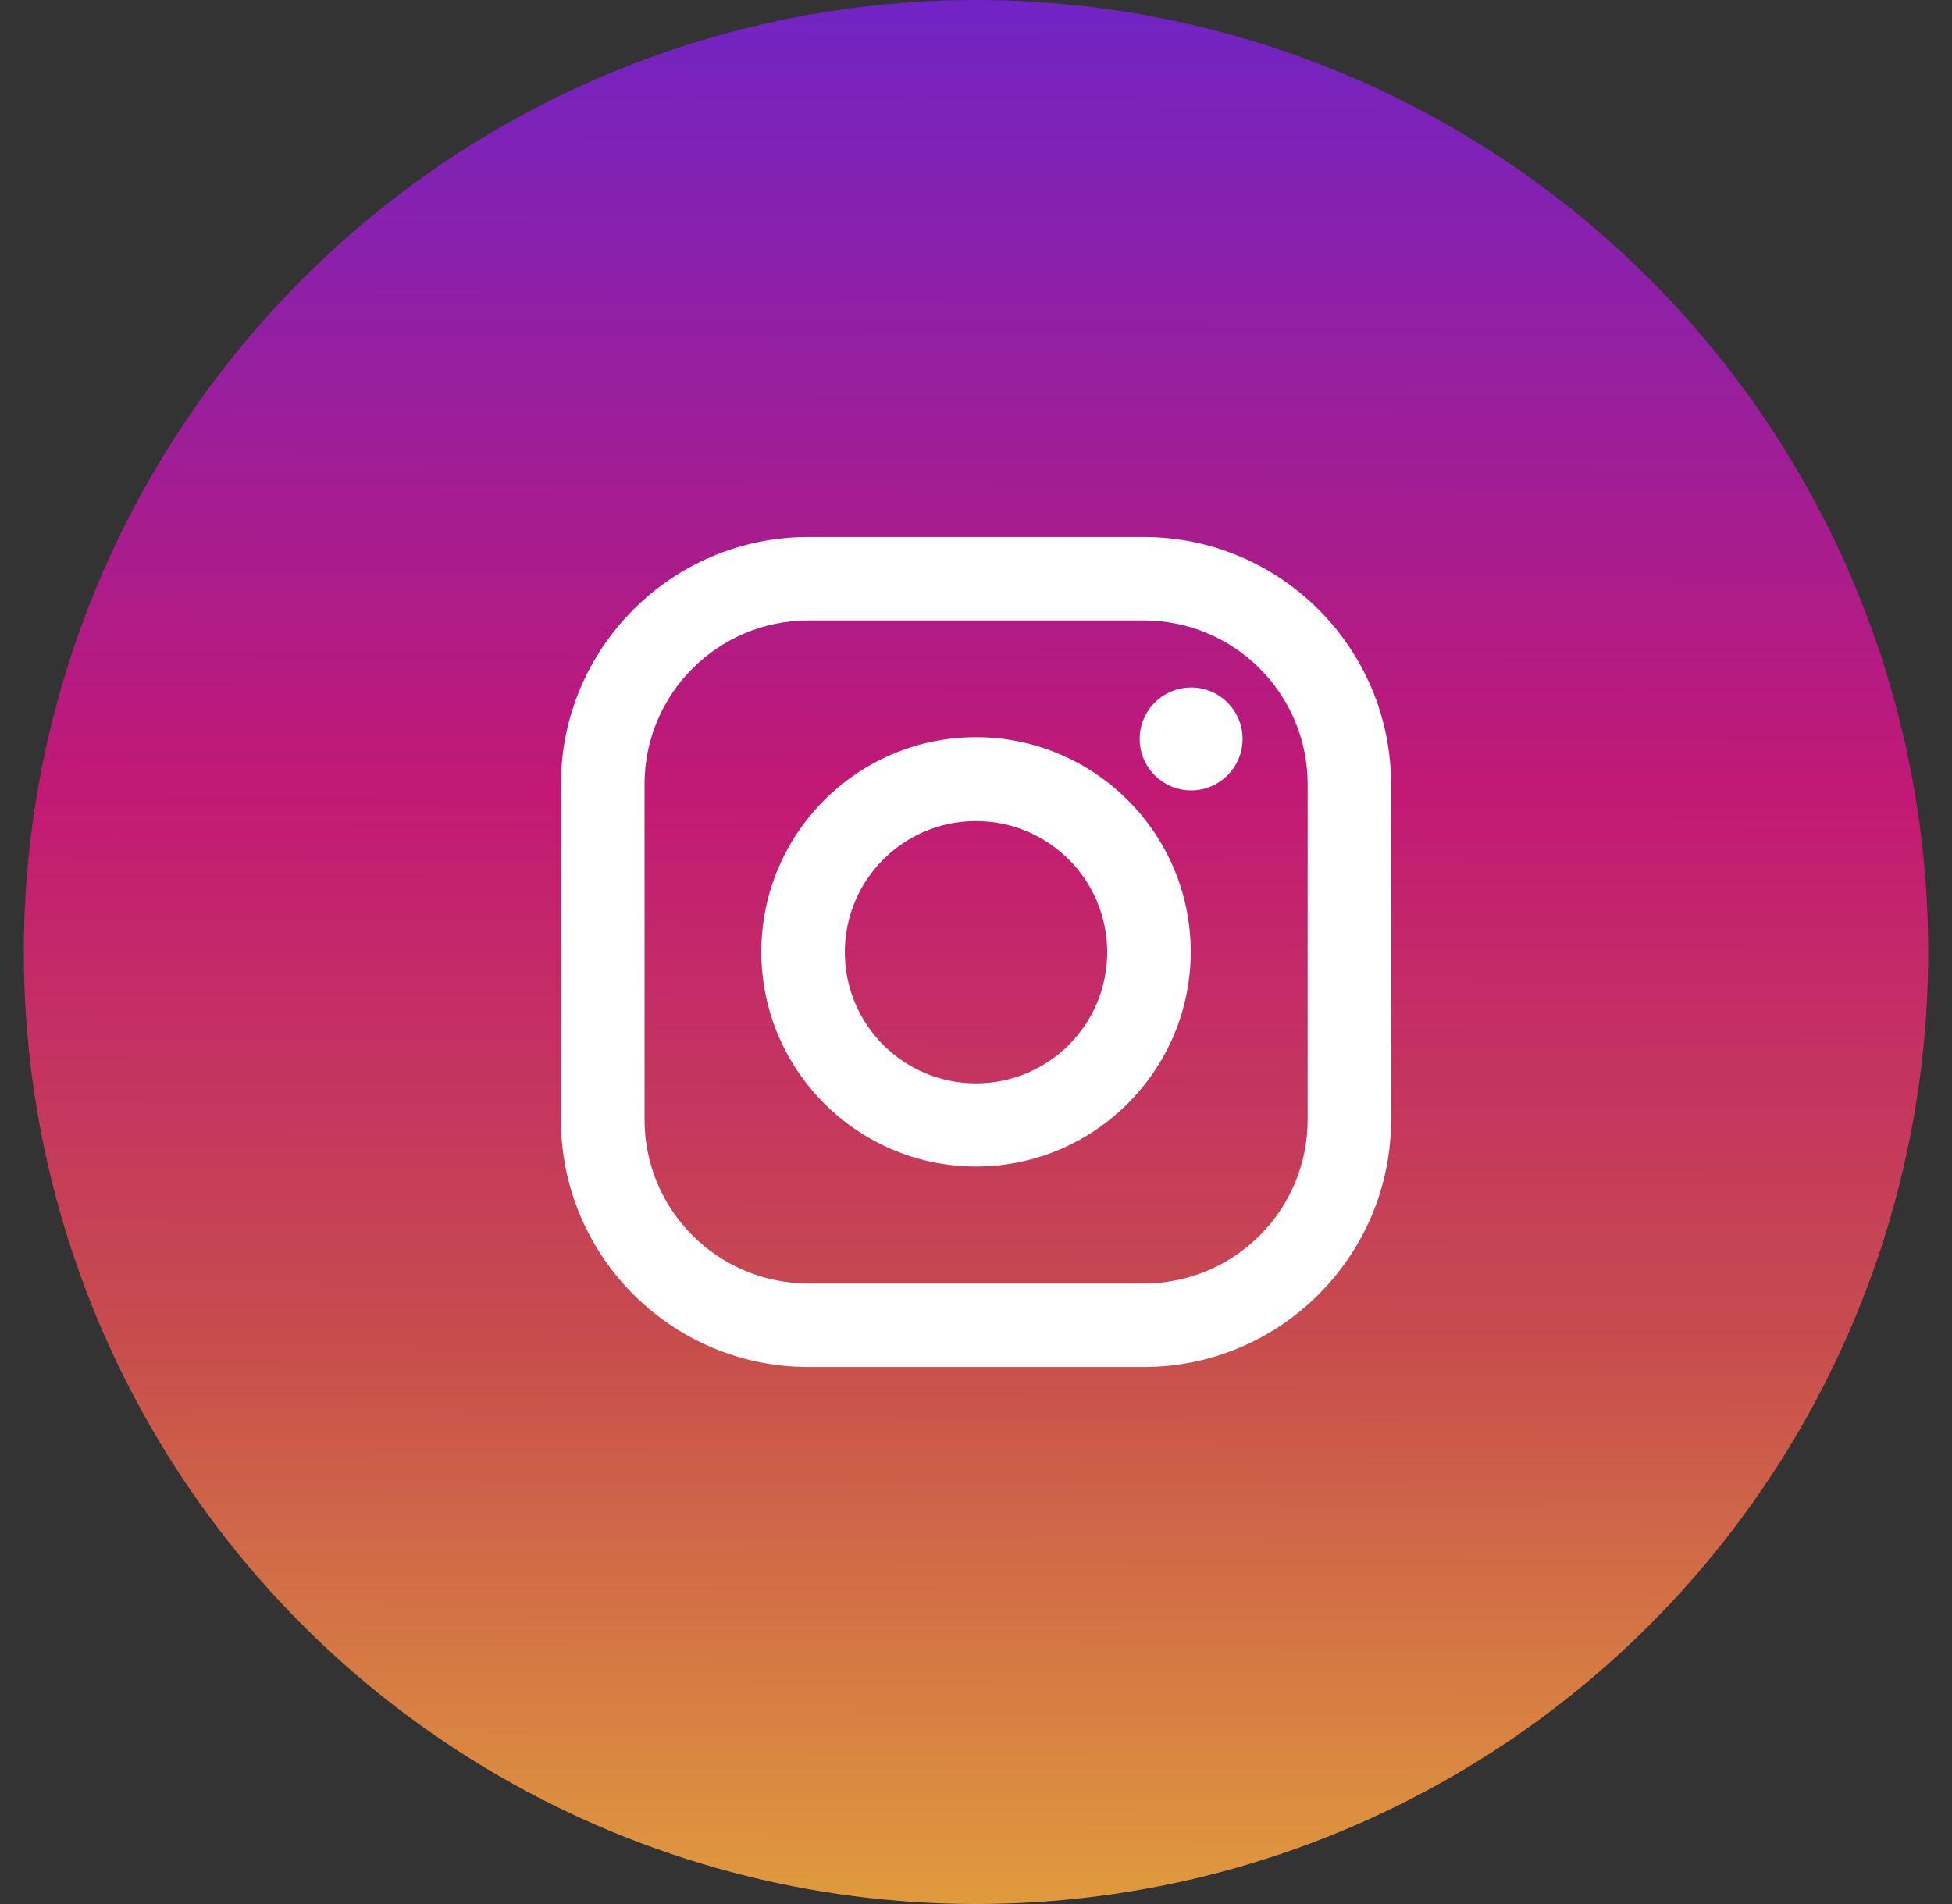 <svg width="41" height="40" viewBox="0 0 41 40" fill="none" xmlns="http://www.w3.org/2000/svg">
<rect x="0" y="0" width="41" height="40" fill="#333333" stroke="none"/>
<g clip-path="url(#clip0_495_159)">
<circle cx="20.5" cy="20" r="20" fill="url(#paint0_linear_495_159)"/>
<path fill-rule="evenodd" clip-rule="evenodd" d="M24.023 11.282H16.976C14.112 11.282 11.782 13.612 11.782 16.477V23.524C11.782 26.388 14.112 28.718 16.976 28.718H24.023C26.887 28.718 29.218 26.388 29.218 23.524V16.477C29.218 13.612 26.887 11.282 24.023 11.282ZM27.466 23.523C27.466 25.423 25.926 26.963 24.026 26.963H16.979C15.079 26.963 13.538 25.423 13.538 23.523V16.476C13.538 14.576 15.079 13.035 16.979 13.035H24.026C25.926 13.035 27.466 14.576 27.466 16.476V23.523ZM15.991 19.996C15.991 17.51 18.014 15.487 20.5 15.487C22.987 15.487 25.01 17.51 25.01 19.996C25.01 22.483 22.987 24.506 20.5 24.506C18.014 24.506 15.991 22.483 15.991 19.996ZM20.5 22.76C18.979 22.76 17.745 21.526 17.745 20.004C17.745 18.482 18.979 17.249 20.5 17.249C22.022 17.249 23.256 18.482 23.256 20.004C23.256 21.526 22.022 22.76 20.5 22.76ZM25.019 16.605C25.615 16.605 26.099 16.121 26.099 15.524C26.099 14.927 25.615 14.443 25.019 14.443C24.422 14.443 23.938 14.927 23.938 15.524C23.938 16.121 24.422 16.605 25.019 16.605Z" fill="white"/>
</g>
<defs>
<linearGradient id="paint0_linear_495_159" x1="0.634" y1="-0.067" x2="0.5" y2="39.933" gradientUnits="userSpaceOnUse">
<stop stop-color="#7024C4"/>
<stop offset="0.415" stop-color="#C21975"/>
<stop offset="0.702" stop-color="#C74C4D"/>
<stop offset="1" stop-color="#E09B3D"/>
</linearGradient>
<clipPath id="clip0_495_159">
<rect width="40" height="40" fill="white" transform="translate(0.5)"/>
</clipPath>
</defs>
</svg>
